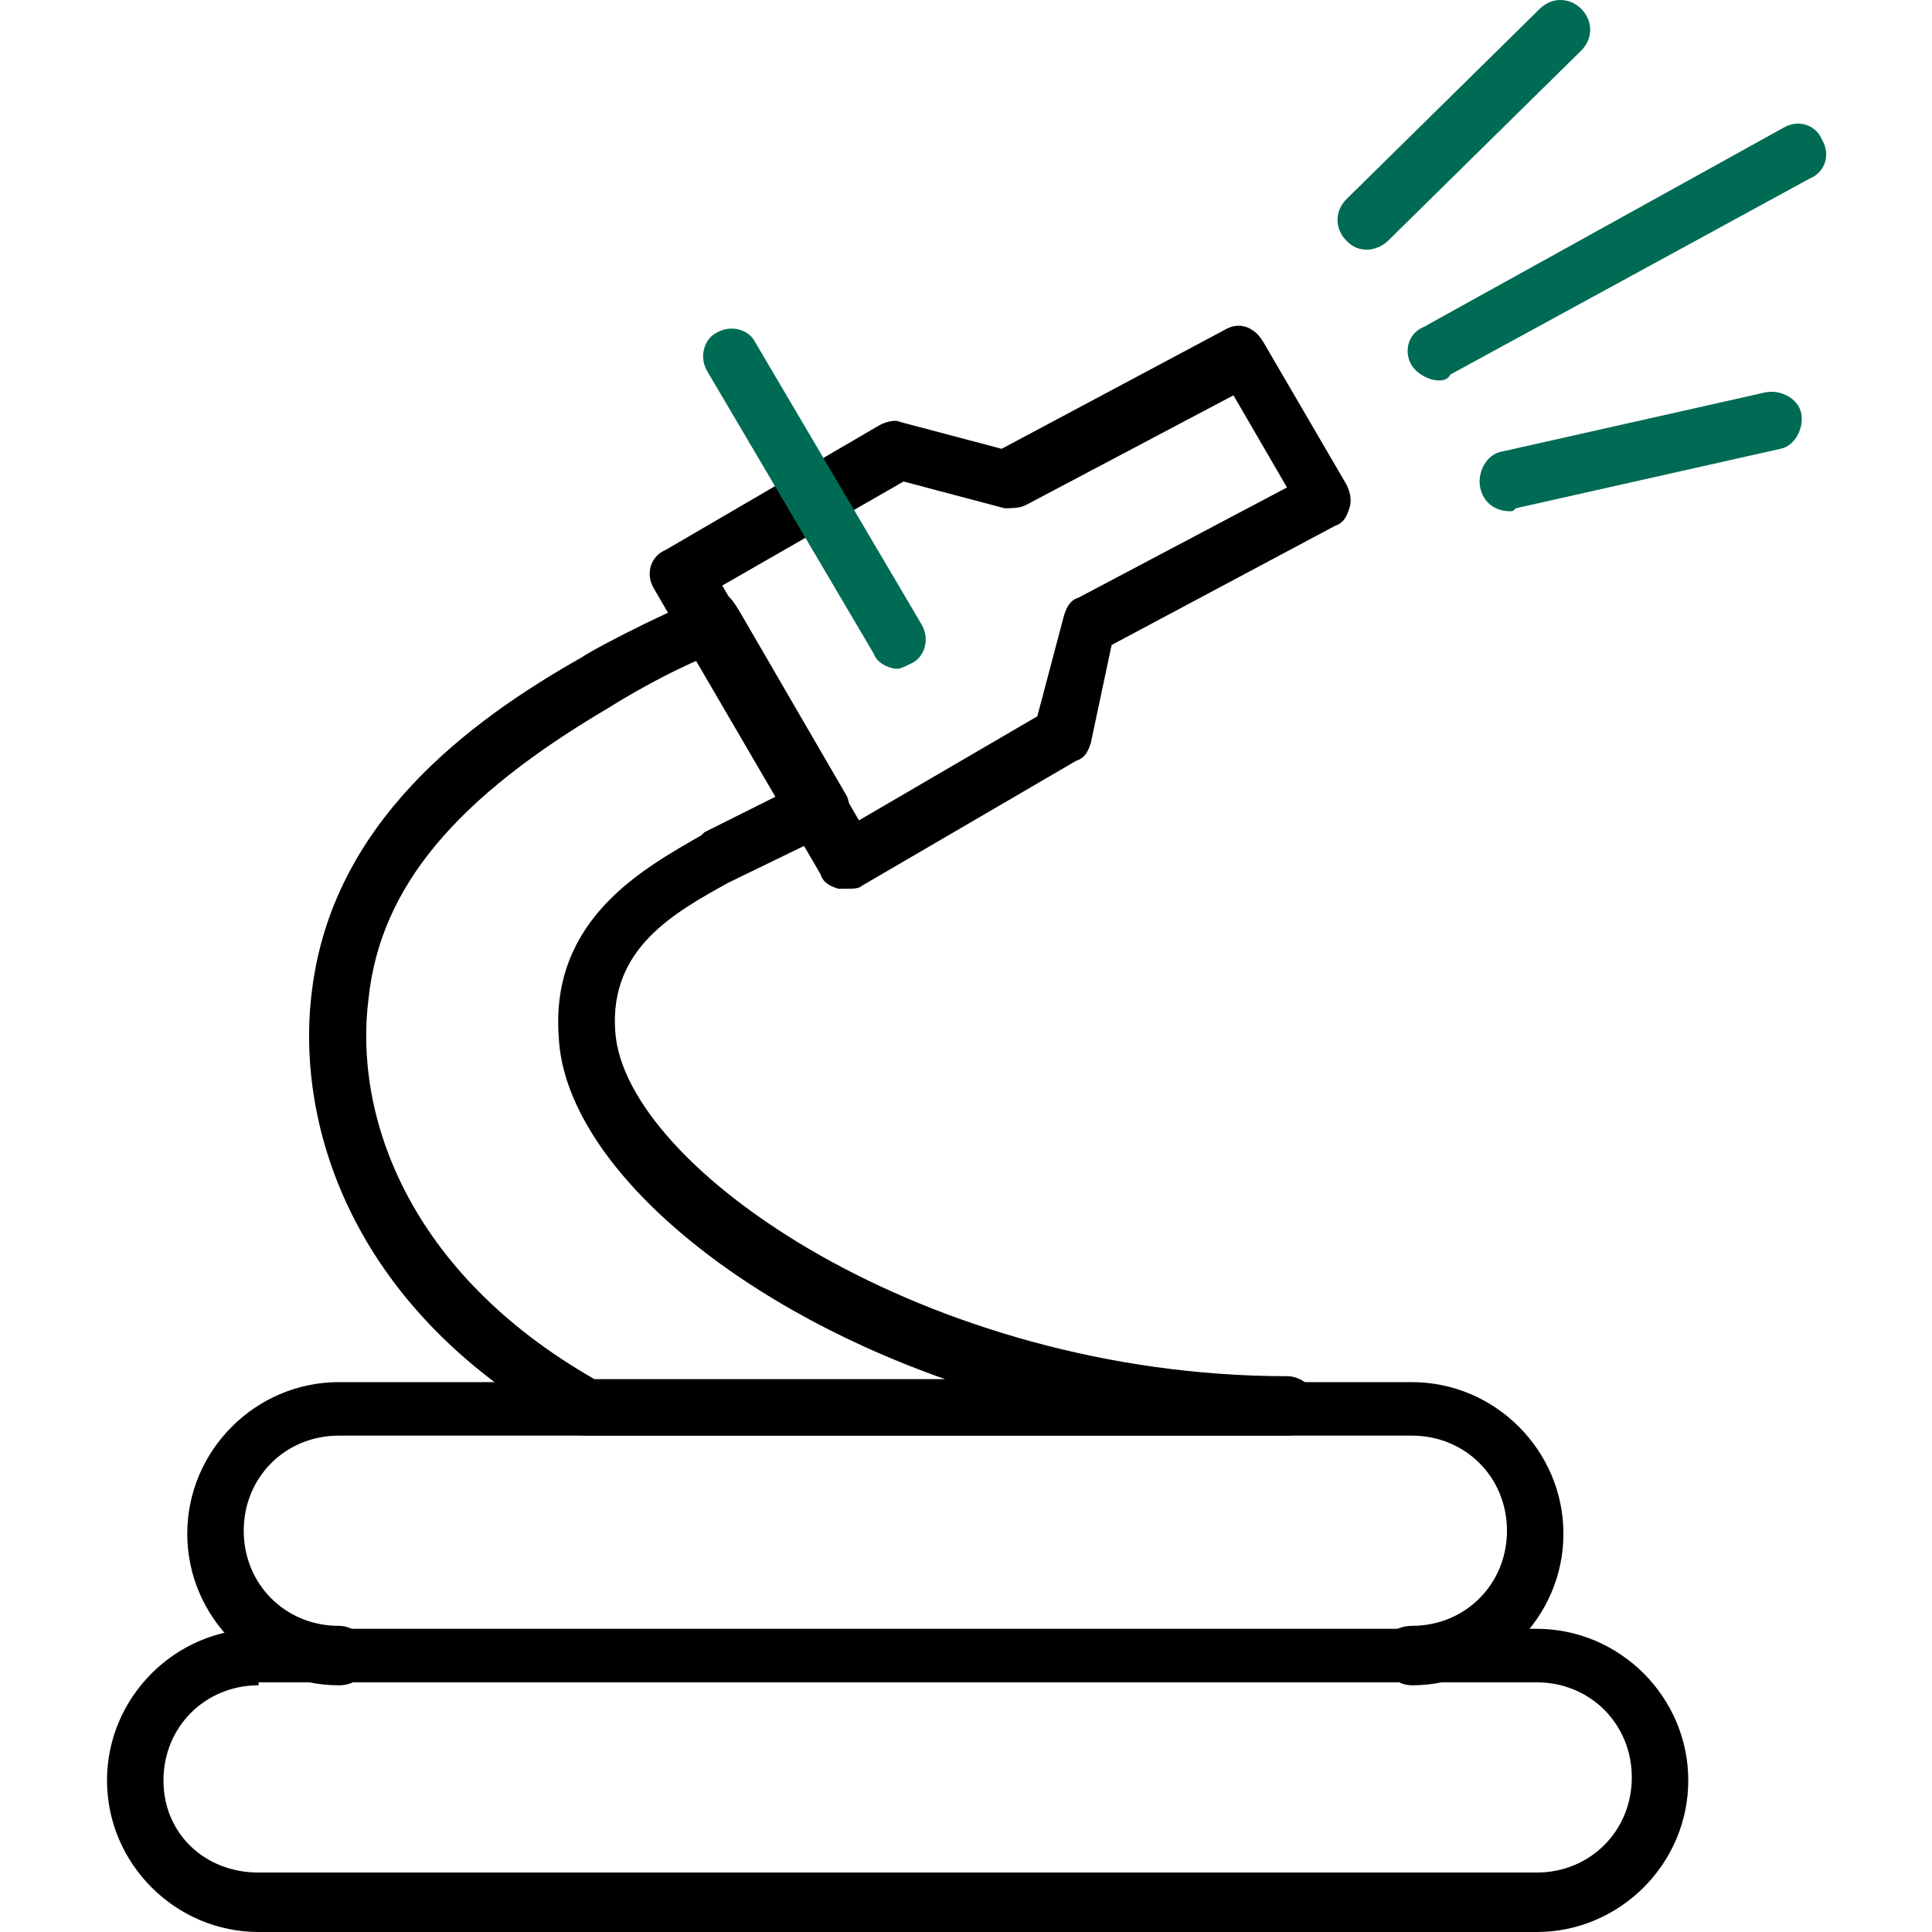<?xml version="1.0" encoding="UTF-8"?>
<svg xmlns="http://www.w3.org/2000/svg" width="65" height="65" viewBox="0 0 65 65" fill="none">
  <path d="M47.5 56.7C47 56.7 46.5 56.3 46.5 55.7C46.5 55.1 46.9 54.7 47.5 54.7C49.3 54.7 50.7 53.3 50.7 51.5C50.7 49.7 49.3 48.3 47.5 48.3H11.4C9.6 48.3 8.2 49.7 8.2 51.5C8.2 53.3 9.6 54.7 11.4 54.7C11.9 54.7 12.4 55.1 12.4 55.7C12.4 56.3 12 56.7 11.4 56.7C8.6 56.7 6.3 54.4 6.3 51.6C6.3 48.8 8.6 46.5 11.4 46.5H47.5C50.3 46.5 52.6 48.8 52.6 51.6C52.6 54.4 50.3 56.7 47.5 56.7Z" fill="black"></path>
  <path d="M51.7 65H8.7C5.9 65 3.6 62.7 3.6 59.9C3.6 57.1 5.9 54.8 8.7 54.8H51.7C54.5 54.8 56.8 57.1 56.8 59.9C56.8 62.7 54.5 65 51.7 65ZM8.7 56.7C6.9 56.7 5.5 58.1 5.5 59.9C5.5 61.7 6.9 63 8.7 63H51.7C53.5 63 54.9 61.6 54.9 59.8C54.9 58 53.5 56.6 51.7 56.6H8.7V56.7Z" fill="black"></path>
  <path d="M43.299 48.3H19.799C19.599 48.3 19.499 48.3 19.299 48.2C11.899 44.2 9.899 37.9 10.499 33.3C11.199 27.7 15.699 24.3 19.599 22.1C19.699 22 21.899 20.8 23.899 20C24.399 19.8 24.599 20.1 24.899 20.6L28.499 26.8C28.699 27.3 28.499 27.8 27.999 28L24.499 29.7C22.699 30.7 20.499 31.9 20.699 34.7C20.999 39.3 31.199 46.3 43.299 46.3C43.799 46.3 44.299 46.7 44.299 47.3C44.299 47.9 43.899 48.3 43.299 48.3ZM19.999 46.4H31.799C24.399 43.8 18.999 39 18.799 34.9C18.499 30.9 21.699 29.2 23.599 28.1L23.699 28L26.299 26.7L23.499 22.2C21.899 22.9 20.499 23.8 20.499 23.8C15.399 26.8 12.799 29.8 12.399 33.6C11.899 37.5 13.699 42.8 19.999 46.4Z" fill="black"></path>
  <path d="M28.499 29.9C28.399 29.9 28.299 29.9 28.199 29.9C27.899 29.8 27.699 29.7 27.599 29.4L21.999 19.8C21.699 19.3 21.899 18.7 22.399 18.5L29.599 14.3C29.799 14.2 30.099 14.1 30.299 14.2L33.699 15.1L41.199 11.1C41.699 10.8 42.199 11 42.499 11.5L45.299 16.3C45.399 16.5 45.499 16.8 45.399 17.1C45.299 17.4 45.199 17.6 44.899 17.7L37.399 21.7L36.699 25C36.599 25.3 36.499 25.5 36.199 25.6L28.999 29.8C28.899 29.9 28.699 29.9 28.499 29.9ZM24.299 19.7L28.899 27.6L34.899 24.1L35.799 20.7C35.899 20.4 35.999 20.2 36.299 20.1L43.299 16.4L41.499 13.3L34.499 17C34.299 17.1 33.999 17.1 33.799 17.1L30.399 16.2L24.299 19.7Z" fill="black"></path>
  <path d="M48.399 12.8C48.099 12.8 47.699 12.6 47.499 12.3C47.199 11.8 47.399 11.2 47.899 11L59.999 4.3C60.499 4 61.099 4.2 61.299 4.7C61.599 5.2 61.399 5.8 60.899 6L48.799 12.6C48.699 12.8 48.499 12.8 48.399 12.8Z" fill="#006B54"></path>
  <path d="M46 8.4C45.7 8.4 45.5 8.3 45.3 8.1C44.9 7.7 44.9 7.1 45.3 6.7L51.8 0.3C52.2 -0.1 52.8 -0.1 53.2 0.3C53.6 0.7 53.6 1.3 53.2 1.7L46.7 8.1C46.5 8.3 46.2 8.4 46 8.4Z" fill="#006B54"></path>
  <path d="M50.799 17.2C50.299 17.2 49.899 16.9 49.799 16.4C49.699 15.9 49.999 15.3 50.499 15.2L59.399 13.2C59.899 13.1 60.499 13.4 60.599 13.9C60.699 14.4 60.399 15 59.899 15.1L50.999 17.1C50.899 17.2 50.899 17.2 50.799 17.2Z" fill="#006B54"></path>
  <path d="M30.2 22.5C29.9 22.5 29.5 22.3 29.4 22L23.8 12.5C23.5 12 23.7 11.4 24.1 11.2C24.6 10.9 25.2 11.1 25.4 11.5L31 21C31.3 21.5 31.1 22.1 30.7 22.3C30.5 22.4 30.3 22.5 30.2 22.5Z" fill="#006B54"></path>
</svg>
